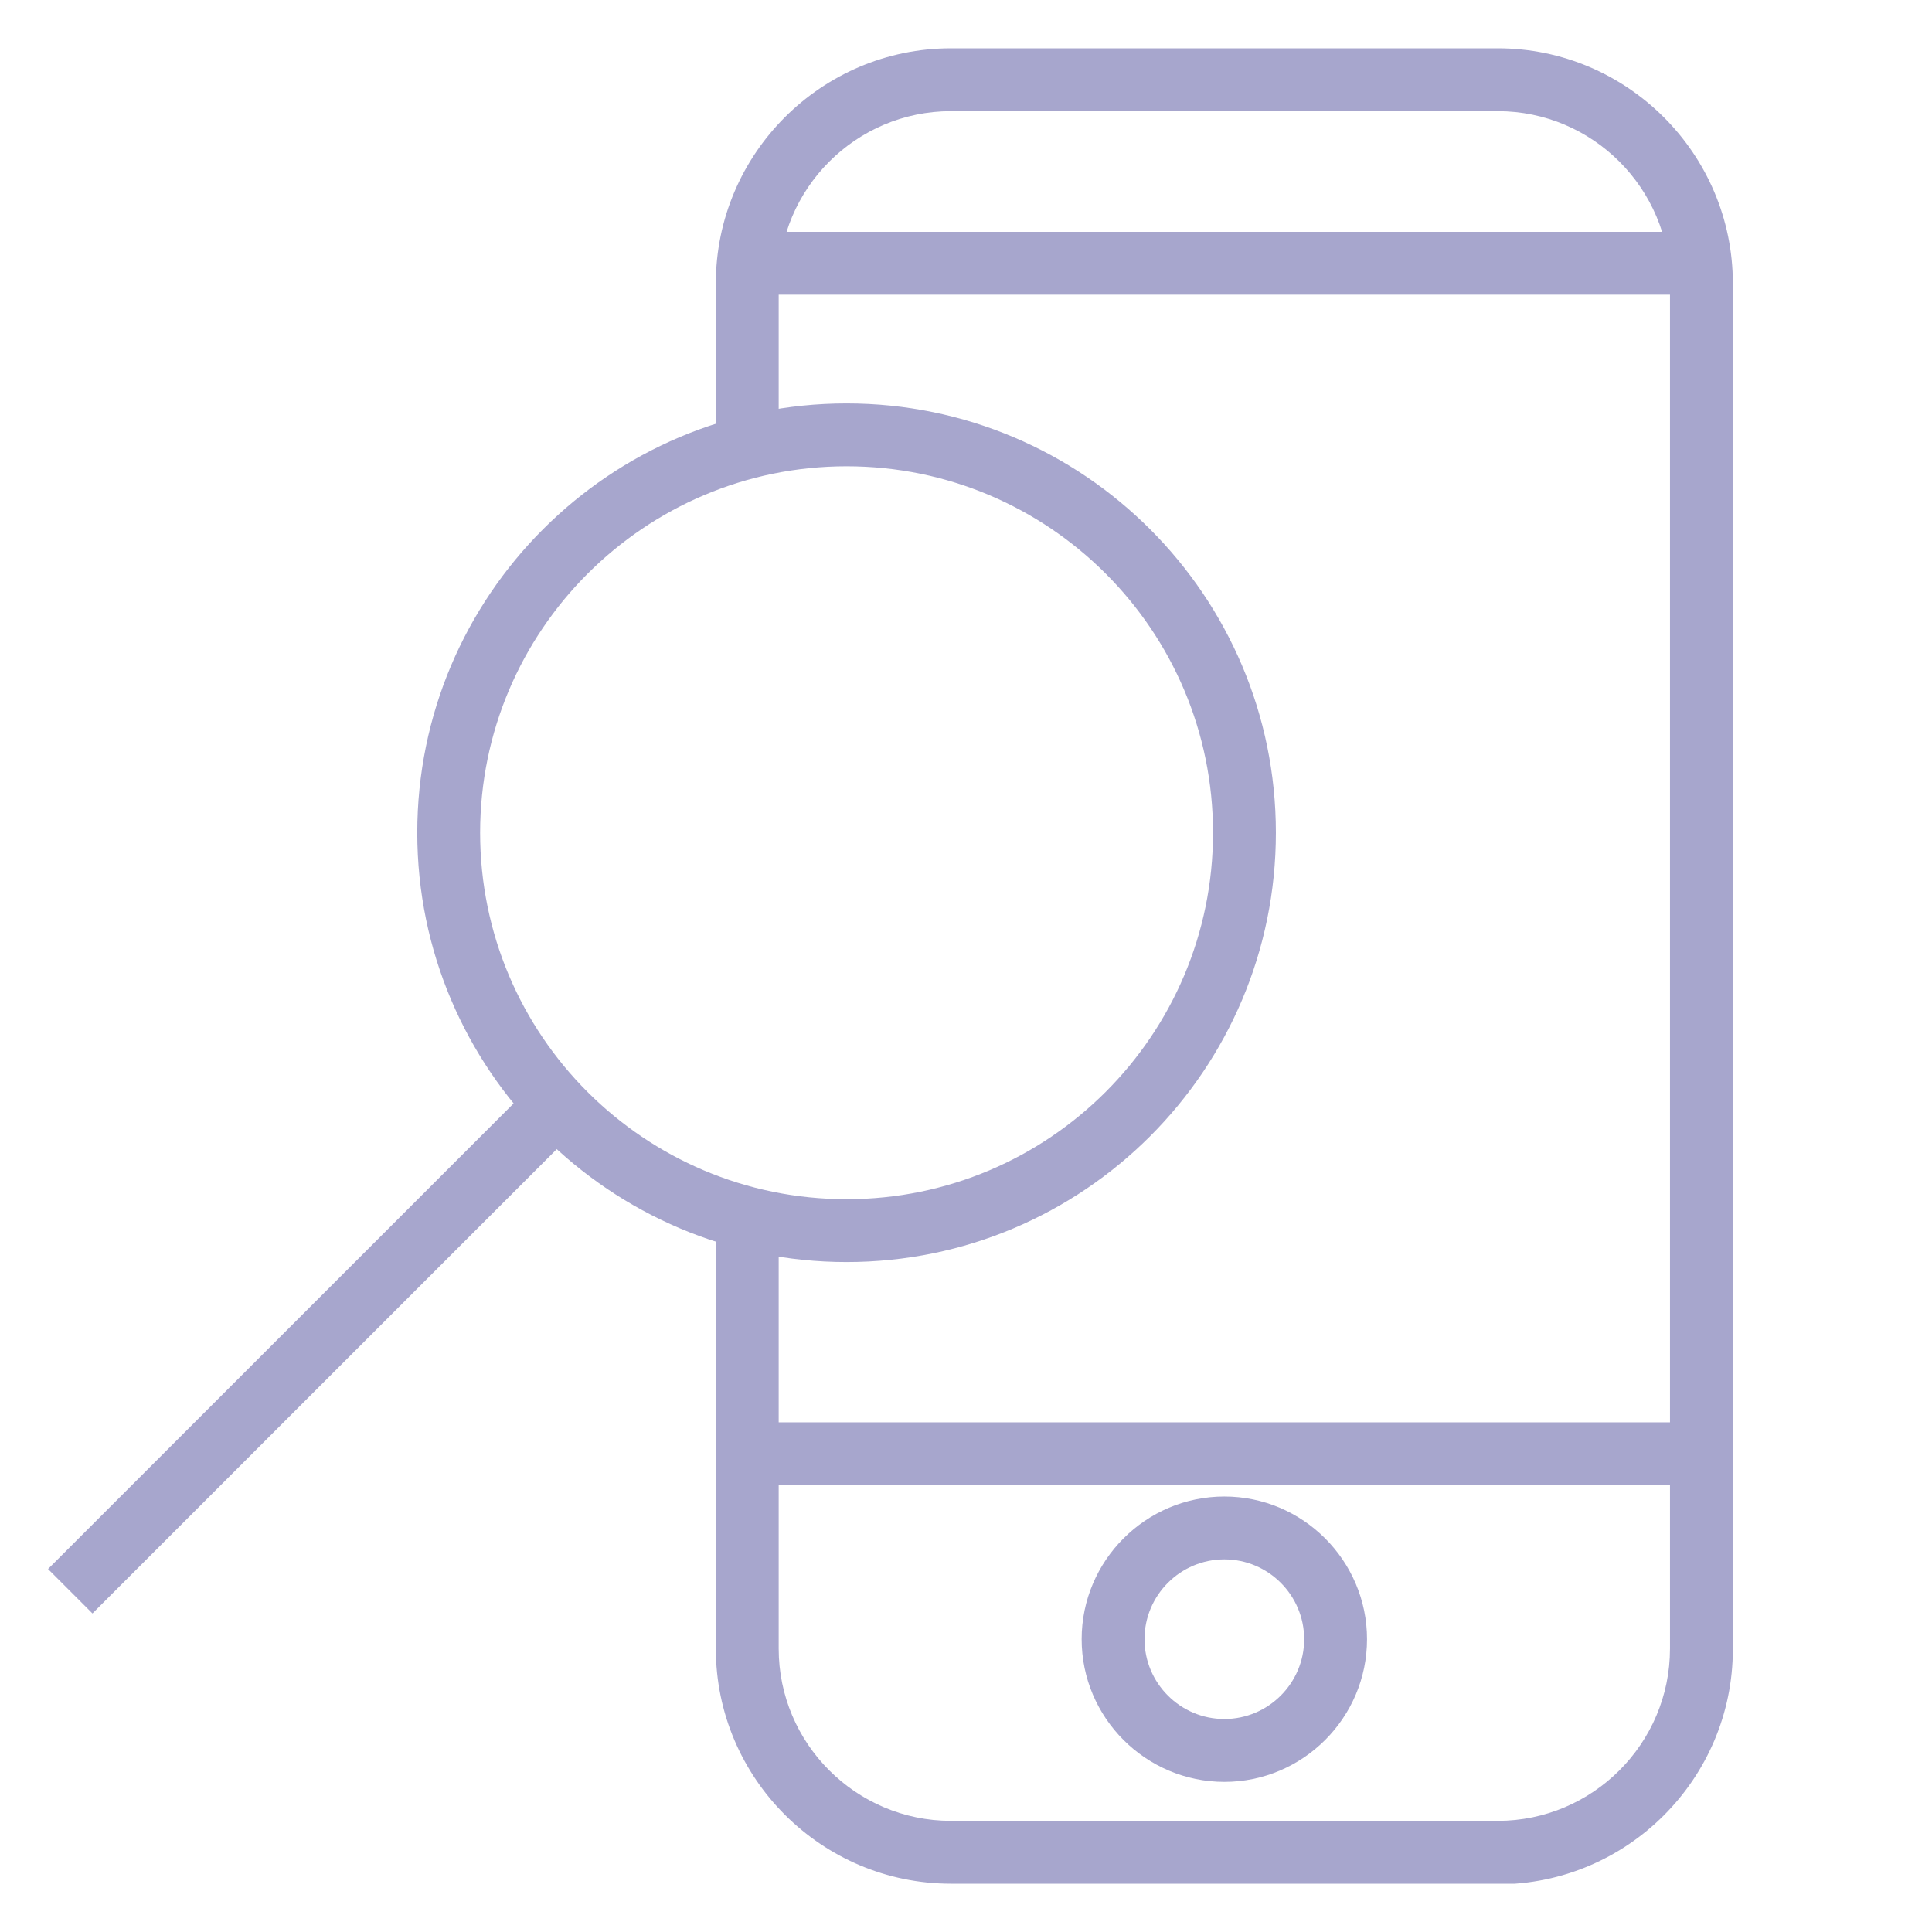<svg width="400" height="400" viewBox="0 0 400 400" fill="none" xmlns="http://www.w3.org/2000/svg">
<g clip-path="url(#clip0_307_29783)">
<path d="M310.096 390H196.877C170.069 390 148.206 368.137 148.206 341.329V252.055H161.219V341.329C161.219 360.979 177.226 376.986 196.877 376.986H310.096C329.747 376.986 345.753 360.979 345.753 341.329V58.671C345.753 39.02 329.747 23.014 310.096 23.014H196.877C177.226 23.014 161.219 39.02 161.219 58.671V92.767H148.206V58.671C148.206 31.863 170.069 10 196.877 10H310.096C336.904 10 358.767 31.863 358.767 58.671V341.459C358.767 368.267 336.904 390.13 310.096 390.13V390Z" fill="#A7A6CD"/>
<path d="M253.486 368.918C237.219 368.918 223.945 355.644 223.945 339.377C223.945 323.11 237.219 309.836 253.486 309.836C269.754 309.836 283.027 323.11 283.027 339.377C283.027 355.644 269.754 368.918 253.486 368.918ZM253.486 322.85C244.377 322.85 236.959 330.267 236.959 339.377C236.959 348.487 244.377 355.904 253.486 355.904C262.596 355.904 270.014 348.487 270.014 339.377C270.014 330.267 262.596 322.85 253.486 322.85Z" fill="#A7A6CD"/>
<path d="M352.26 294.48H154.712V307.494H352.26V294.48Z" fill="#A7A6CD"/>
<path d="M353.952 48H156.404V61.014H353.952V48Z" fill="#A7A6CD"/>
<path d="M175.274 261.294C126.343 261.294 86.391 221.473 86.391 172.411C86.391 123.349 126.213 83.527 175.274 83.527C224.336 83.527 264.158 123.349 264.158 172.411C264.158 221.473 224.336 261.294 175.274 261.294ZM175.274 96.541C133.5 96.541 99.404 130.507 99.404 172.411C99.404 214.315 133.37 248.281 175.274 248.281C217.178 248.281 251.144 214.315 251.144 172.411C251.144 130.507 217.178 96.541 175.274 96.541Z" fill="#A7A6CD"/>
<path d="M110.705 224.081L9.942 324.844L19.144 334.046L119.907 233.283L110.705 224.081Z" fill="#A7A6CD"/>
</g>
<defs>
<clipPath id="clip0_307_29783">
<rect width="348.767" height="380" fill="white" transform="translate(10 10)"/>
</clipPath>
</defs>
</svg>
